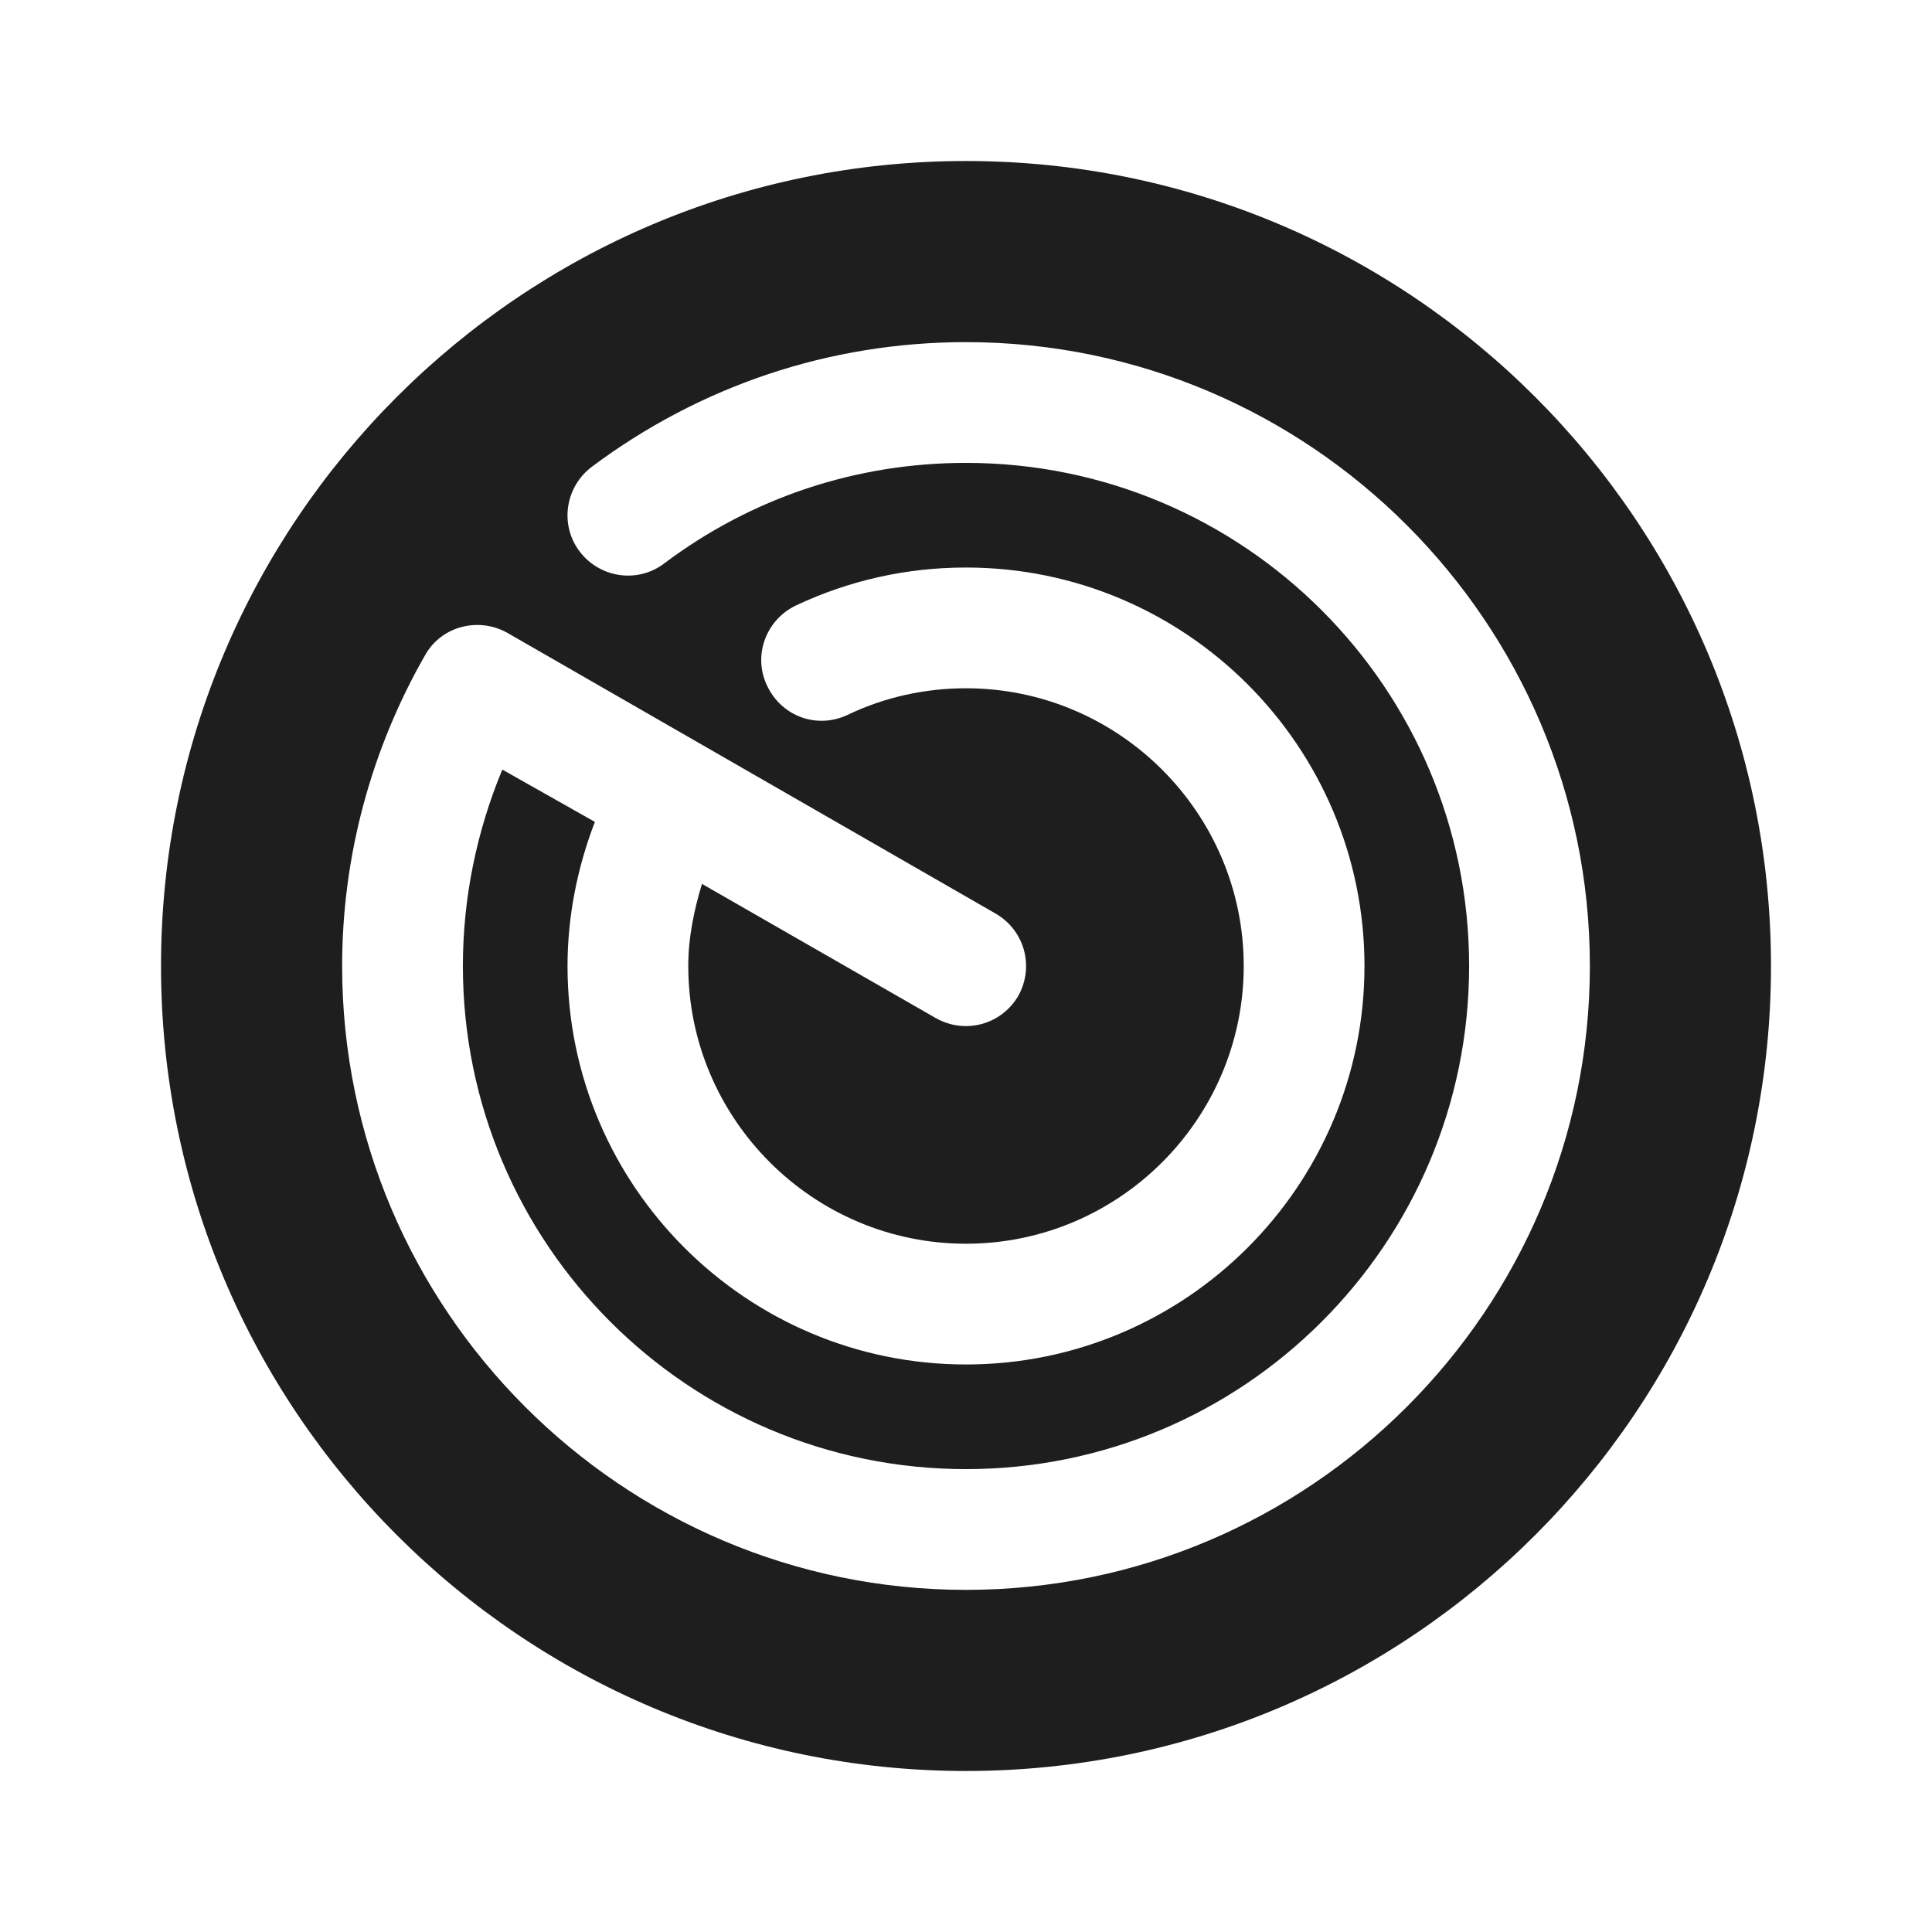 <svg width="80" height="80" viewBox="0 0 80 80" fill="none" xmlns="http://www.w3.org/2000/svg">
<path d="M40 6.667C21.6 6.667 6.667 21.6 6.667 40C6.667 58.4 21.6 73.333 40 73.333C58.4 73.333 73.333 58.4 73.333 40C73.333 21.6 58.4 6.667 40 6.667ZM40 65.833C25.767 65.833 14.167 54.233 14.167 40C14.167 35.467 15.367 31.033 17.6 27.133C18.267 25.933 19.8 25.533 21 26.2L41.233 37.833C42.433 38.533 42.833 40.033 42.167 41.233C41.467 42.433 39.967 42.833 38.767 42.167L29.067 36.6C28.733 37.7 28.5 38.833 28.5 40C28.5 46.333 33.667 51.5 40 51.5C46.333 51.5 51.5 46.333 51.5 40C51.5 33.667 46.333 28.5 40 28.5C38.3 28.5 36.633 28.867 35.1 29.6C33.833 30.2 32.367 29.667 31.767 28.4C31.167 27.167 31.7 25.667 32.967 25.067C35.167 24.033 37.533 23.5 40 23.5C49.1 23.5 56.5 30.9 56.5 40C56.5 49.1 49.1 56.5 40 56.5C30.9 56.5 23.5 49.1 23.5 40C23.5 37.967 23.9 35.933 24.633 34.033L20.8 31.867C19.733 34.433 19.167 37.2 19.167 40C19.167 51.5 28.5 60.833 40 60.833C51.5 60.833 60.833 51.5 60.833 40C60.833 28.5 51.5 19.167 40 19.167C35.467 19.167 31.133 20.6 27.5 23.333C26.4 24.167 24.833 23.933 24 22.833C23.167 21.733 23.4 20.167 24.5 19.333C29 15.967 34.367 14.167 40 14.167C54.233 14.167 65.833 25.767 65.833 40C65.833 54.233 54.233 65.833 40 65.833Z" fill="#1E1E1E"/>
</svg>
